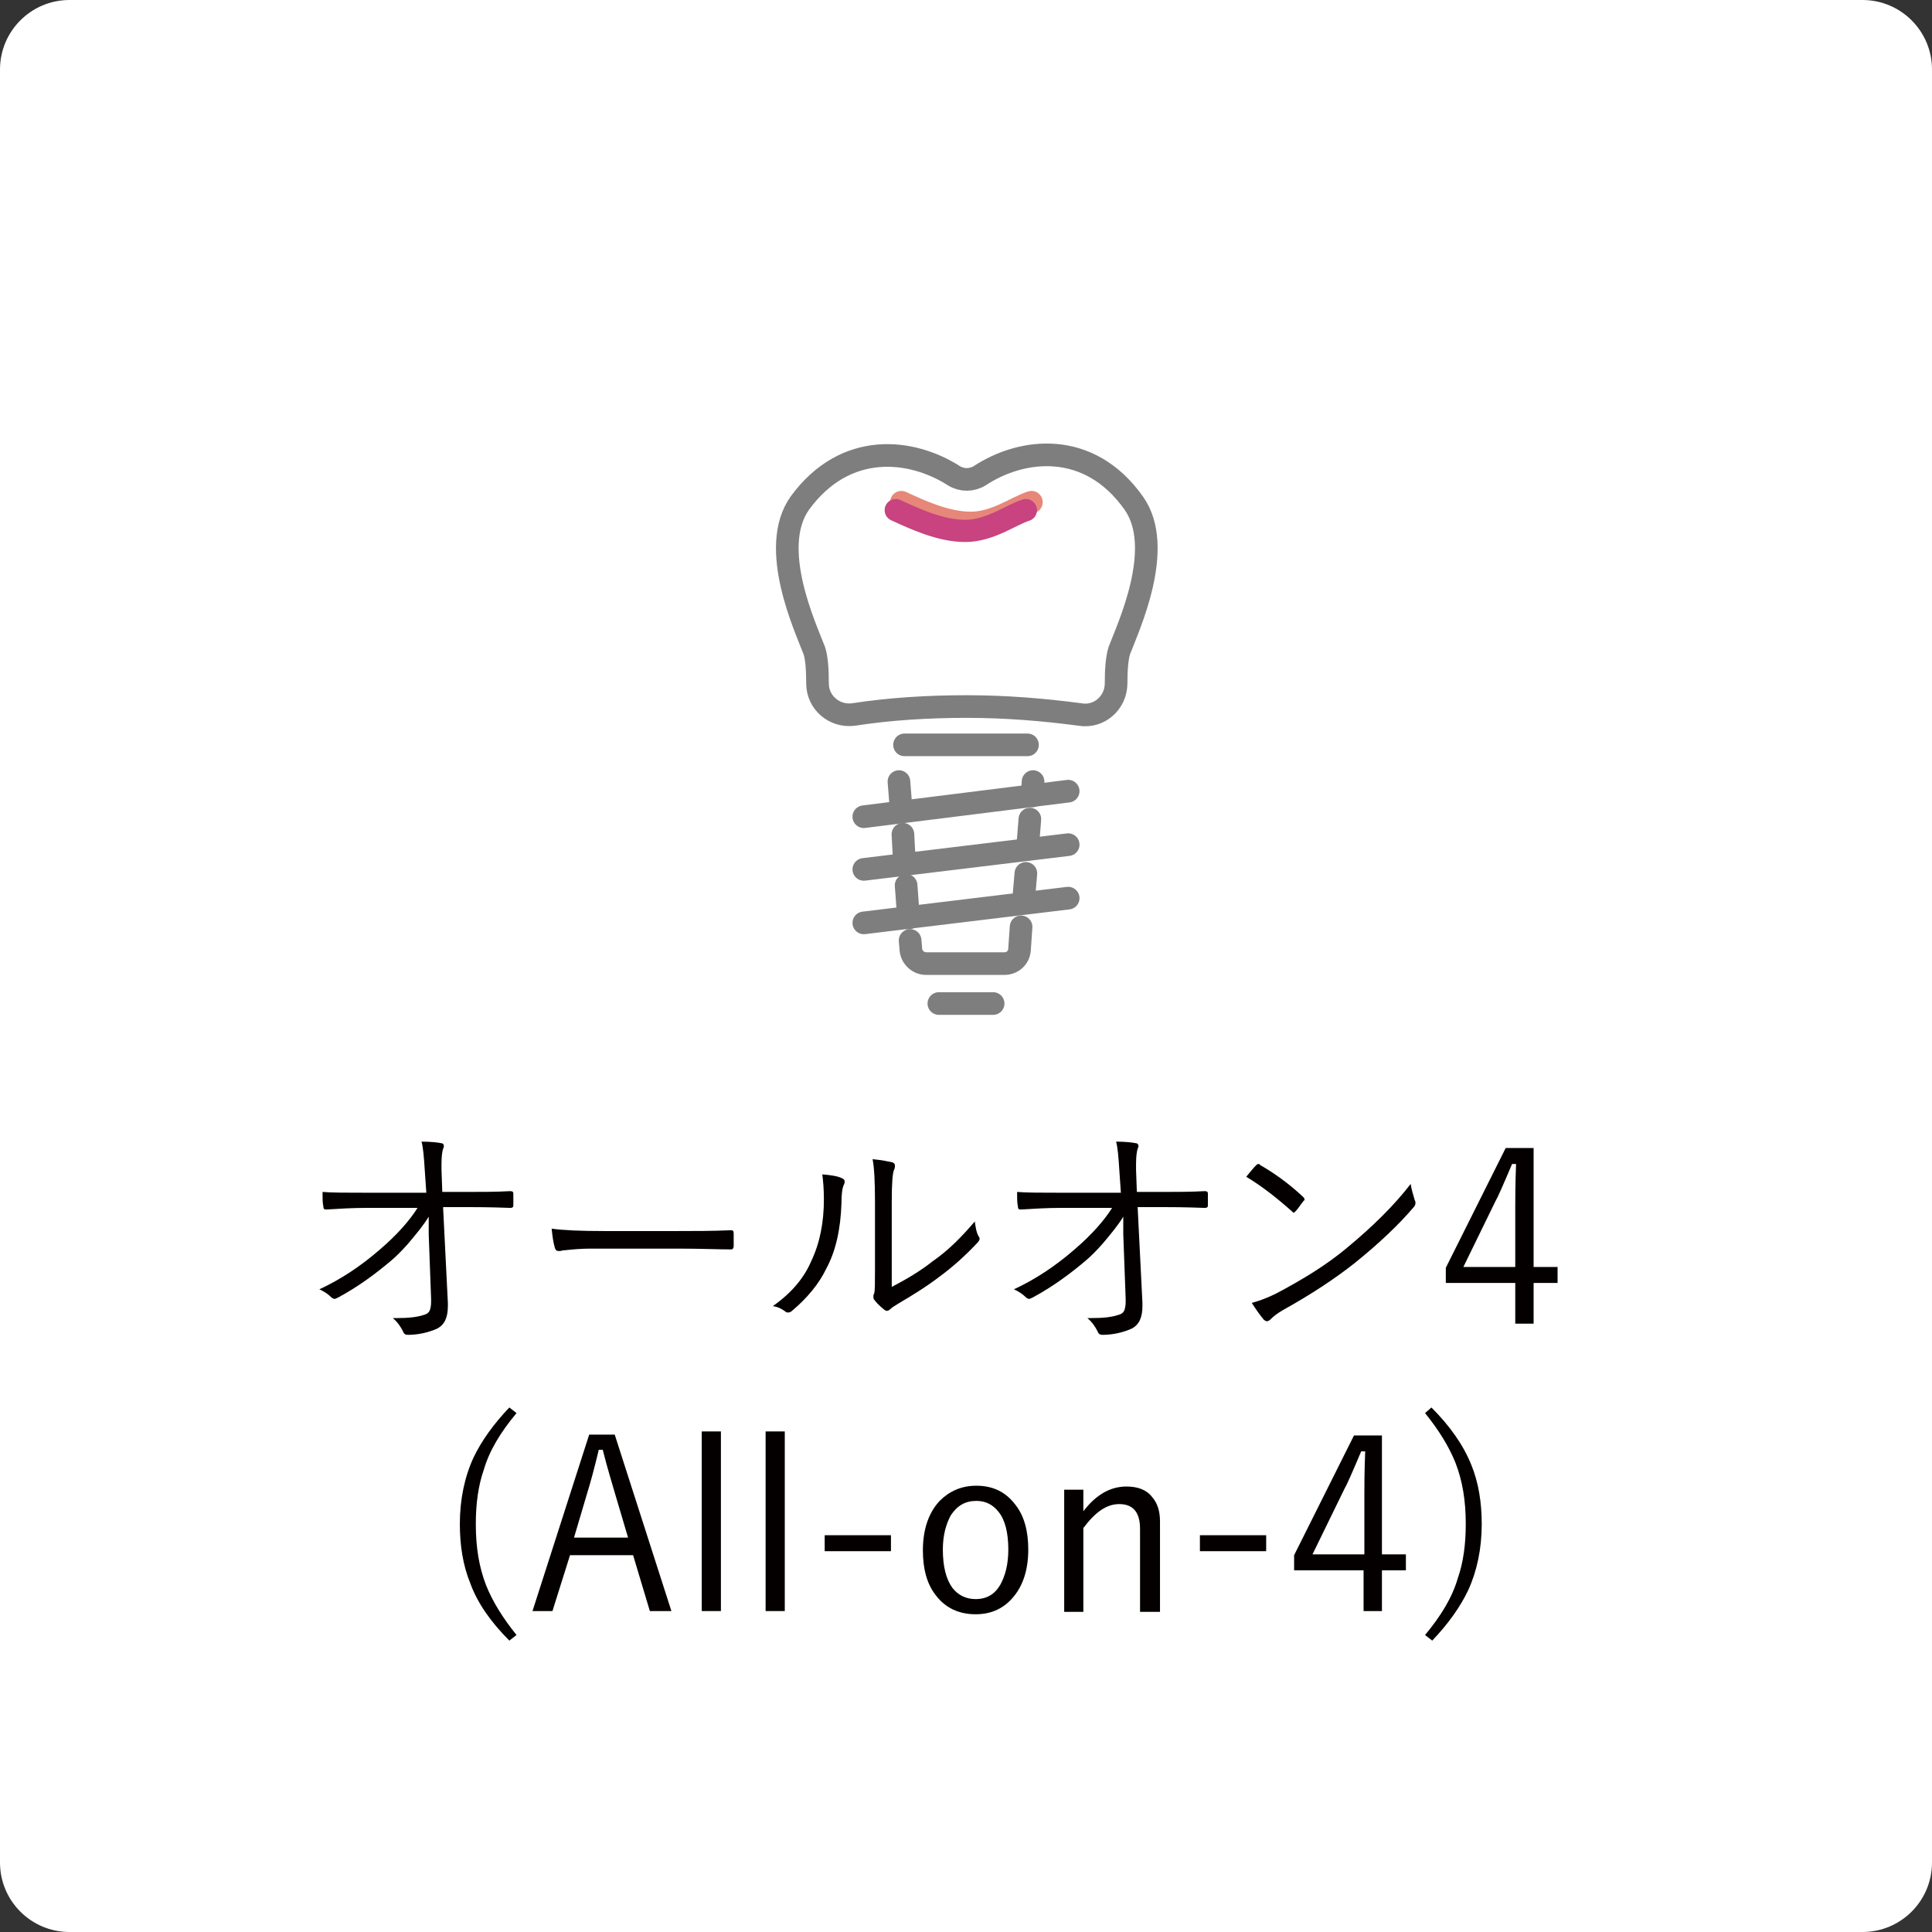 <?xml version="1.0" encoding="utf-8"?>
<!-- Generator: Adobe Illustrator 27.7.0, SVG Export Plug-In . SVG Version: 6.00 Build 0)  -->
<svg version="1.1" id="レイヤー_1" xmlns="http://www.w3.org/2000/svg" xmlns:xlink="http://www.w3.org/1999/xlink" x="0px"
	 y="0px" viewBox="0 0 242 242" style="enable-background:new 0 0 242 242;" xml:space="preserve">
<rect x="0" y="0" width="242" height="242" fill="#333333" stroke="none"/>
<style type="text/css">
	.st0{fill:#FFFFFF;}
	.st1{fill:#040000;}
	.st2{fill:none;stroke:#E68779;stroke-width:2.814;stroke-linecap:round;stroke-linejoin:round;stroke-miterlimit:10;}
	.st3{fill:none;stroke:#7E7E7F;stroke-width:2.835;stroke-linecap:round;stroke-linejoin:round;stroke-miterlimit:10;}
	.st4{fill:none;stroke:#C8437F;stroke-width:2.784;stroke-linecap:round;stroke-linejoin:round;stroke-miterlimit:10;}
</style>
<path class="st0" d="M233.3,242H8.7c-4.8,0-8.7-3.9-8.7-8.7V8.7C0,3.9,3.9,0,8.7,0h224.6c4.8,0,8.7,3.9,8.7,8.7v224.6
	C242,238.1,238.1,242,233.3,242z"/>
<g>
	<path class="st1" d="M53.7,152.4c-0.6,1-1.5,2.1-2.6,3.4c-0.8,0.9-1.5,1.6-2.1,2.1c-2,1.7-4.2,3.3-6.6,4.6
		c-0.2,0.1-0.4,0.2-0.5,0.2s-0.3-0.1-0.4-0.2c-0.3-0.3-0.8-0.7-1.5-1c2.8-1.3,5.3-3,7.6-5c2.1-1.8,3.7-3.6,4.7-5.2h-6.5
		c-1.6,0-3.3,0.1-4.9,0.2c0,0-0.1,0-0.1,0c-0.2,0-0.3-0.1-0.3-0.4c-0.1-0.4-0.1-1-0.1-1.8c1.2,0.1,3,0.1,5.4,0.1h7.6l-0.2-2.9
		c-0.1-1.6-0.2-2.8-0.4-3.5c1.2,0,2,0.1,2.5,0.2c0.2,0,0.3,0.2,0.3,0.3c0,0.1,0,0.2-0.1,0.4c-0.1,0.3-0.2,0.9-0.2,1.9
		c0,0.2,0,0.5,0,0.7l0.1,2.8h3.1c1.8,0,3.6,0,5.4-0.1c0.3,0,0.4,0.1,0.4,0.3v1.5c0,0.2-0.1,0.3-0.4,0.3c-2.7-0.1-4.5-0.1-5.4-0.1h-3
		l0.6,12c0,0.1,0,0.3,0,0.4c0,1.4-0.4,2.3-1.3,2.8c-1.1,0.5-2.4,0.8-3.7,0.8c-0.3,0-0.5-0.1-0.6-0.4c-0.3-0.6-0.7-1.2-1.3-1.7
		c0.2,0,0.4,0,0.5,0c1.4,0,2.5-0.1,3.4-0.4c0.4-0.1,0.6-0.3,0.7-0.5c0.1-0.2,0.2-0.6,0.2-1.1c0-0.1,0-0.3,0-0.4l-0.3-8.1L53.7,152.4
		z"/>
	<path class="st1" d="M69.1,153.9c1.4,0.2,3.6,0.3,6.6,0.3h9.2c2.1,0,4.3,0,6.6-0.1c0.1,0,0.1,0,0.1,0c0.2,0,0.3,0.1,0.3,0.4
		c0,0.2,0,0.5,0,0.8c0,0.3,0,0.6,0,0.8c0,0.2-0.1,0.4-0.3,0.4c0,0-0.1,0-0.1,0c-1.5,0-3.7-0.1-6.5-0.1H74c-1.2,0-2.3,0.1-3.2,0.2
		c-0.1,0-0.3,0-0.6,0.1c-0.1,0-0.2,0-0.2,0c-0.3,0-0.4-0.1-0.5-0.4C69.3,155.6,69.2,154.9,69.1,153.9z"/>
	<path class="st1" d="M103,147.1c1.1,0.1,1.9,0.2,2.5,0.5c0.2,0.1,0.3,0.2,0.3,0.4c0,0.1,0,0.2-0.1,0.4c-0.2,0.4-0.3,1.2-0.3,2.3
		c-0.1,3.2-0.7,6-1.9,8.2c-0.9,1.9-2.4,3.7-4.3,5.3c-0.2,0.2-0.4,0.2-0.5,0.2c-0.1,0-0.2,0-0.3-0.1c-0.4-0.3-0.9-0.6-1.6-0.7
		c2.3-1.6,3.9-3.5,4.8-5.6c1.1-2.3,1.6-4.9,1.6-7.8C103.2,148.9,103.1,147.9,103,147.1z M111.7,161.2c1.9-1,3.6-2,5.1-3.2
		c1.9-1.3,3.6-3,5.3-5c0.1,0.7,0.2,1.4,0.5,1.9c0.1,0.1,0.1,0.2,0.1,0.3c0,0.1-0.1,0.3-0.3,0.5c-1.6,1.7-3.2,3.1-4.7,4.2
		c-1.7,1.3-3.5,2.4-5.2,3.4c-0.5,0.3-0.8,0.5-1,0.7c-0.1,0.1-0.3,0.2-0.4,0.2c-0.1,0-0.3-0.1-0.4-0.2c-0.5-0.4-0.9-0.8-1.2-1.2
		c-0.1-0.1-0.1-0.3-0.1-0.4c0-0.1,0-0.2,0.1-0.4c0.1-0.3,0.1-1.3,0.1-3v-8.5c0-2.6-0.1-4.3-0.3-5.3c1.2,0.1,2,0.3,2.5,0.4
		c0.2,0.1,0.3,0.2,0.3,0.4c0,0.1,0,0.3-0.1,0.5c-0.2,0.4-0.3,1.7-0.3,4V161.2z"/>
	<path class="st1" d="M140.7,152.4c-0.6,1-1.5,2.1-2.6,3.4c-0.8,0.9-1.5,1.6-2.1,2.1c-2,1.7-4.2,3.3-6.6,4.6
		c-0.2,0.1-0.4,0.2-0.5,0.2s-0.3-0.1-0.4-0.2c-0.3-0.3-0.8-0.7-1.5-1c2.8-1.3,5.3-3,7.6-5c2.1-1.8,3.7-3.6,4.7-5.2h-6.5
		c-1.6,0-3.3,0.1-4.9,0.2c0,0-0.1,0-0.1,0c-0.2,0-0.3-0.1-0.3-0.4c-0.1-0.4-0.1-1-0.1-1.8c1.2,0.1,3,0.1,5.4,0.1h7.6l-0.2-2.9
		c-0.1-1.6-0.2-2.8-0.4-3.5c1.2,0,2,0.1,2.5,0.2c0.2,0,0.3,0.2,0.3,0.3c0,0.1,0,0.2-0.1,0.4c-0.1,0.3-0.2,0.9-0.2,1.9
		c0,0.2,0,0.5,0,0.7l0.1,2.8h3.1c1.8,0,3.6,0,5.4-0.1c0.3,0,0.4,0.1,0.4,0.3v1.5c0,0.2-0.1,0.3-0.4,0.3c-2.7-0.1-4.5-0.1-5.4-0.1h-3
		l0.6,12c0,0.1,0,0.3,0,0.4c0,1.4-0.4,2.3-1.3,2.8c-1.1,0.5-2.4,0.8-3.7,0.8c-0.3,0-0.5-0.1-0.6-0.4c-0.3-0.6-0.7-1.2-1.3-1.7
		c0.2,0,0.4,0,0.5,0c1.4,0,2.5-0.1,3.4-0.4c0.4-0.1,0.6-0.3,0.7-0.5c0.1-0.2,0.2-0.6,0.2-1.1c0-0.1,0-0.3,0-0.4l-0.3-8.1
		L140.7,152.4z"/>
	<path class="st1" d="M156.1,147.4c0.5-0.6,0.9-1.1,1.2-1.4c0.1-0.1,0.2-0.2,0.3-0.2c0.1,0,0.2,0,0.2,0.1c1.9,1.1,3.7,2.4,5.4,4
		c0.1,0.1,0.2,0.2,0.2,0.3c0,0.1,0,0.2-0.1,0.2c-0.4,0.5-0.7,1-1,1.3c-0.1,0.1-0.2,0.2-0.2,0.2c-0.1,0-0.1,0-0.2-0.1
		C160,150.1,158.1,148.6,156.1,147.4z M156.8,163.2c1.1-0.3,2.1-0.7,3.1-1.2c3.4-1.8,6.3-3.6,8.7-5.6c3.4-2.8,6.1-5.5,8.1-8.1
		c0.1,0.7,0.3,1.3,0.5,2c0.1,0.2,0.1,0.3,0.1,0.4c0,0.2-0.1,0.4-0.3,0.6c-1.8,2.1-4.2,4.4-7.3,6.9c-2.4,1.9-5.4,3.9-9,5.9
		c-0.7,0.4-1.2,0.8-1.6,1.2c-0.1,0.1-0.3,0.2-0.4,0.2s-0.3-0.1-0.4-0.2C157.8,164.7,157.3,164,156.8,163.2z"/>
	<path class="st1" d="M192.1,143.8v14.9h3v2h-3v5.1h-2.3v-5.1h-8.7v-1.9l7.5-15H192.1z M189.8,158.7v-7.6c0-0.9,0-2.7,0.1-5.3h-0.5
		c-1.1,2.6-1.8,4.2-2.1,4.7l-4,8.2H189.8z"/>
	<path class="st1" d="M64.7,177c-2,2.4-3.4,4.7-4.1,7.1c-0.7,2-1,4.3-1,6.8c0,2.9,0.4,5.4,1.3,7.7c0.8,2,2.1,4.1,3.8,6.2l-0.9,0.7
		c-2.3-2.3-4-4.7-4.9-7.2c-0.9-2.2-1.3-4.7-1.3-7.4c0-3.1,0.6-5.9,1.7-8.3c1-2.1,2.5-4.2,4.5-6.3L64.7,177z"/>
	<path class="st1" d="M77,179.7l7.1,22.1h-2.7l-2.1-7h-7.9l-2.2,7h-2.5l7.1-22.1H77z M78.7,192.7l-1.6-5.4c-0.4-1.4-1-3.3-1.6-5.7
		H75c-0.5,2.1-1,4-1.5,5.6l-1.6,5.4H78.7z"/>
	<path class="st1" d="M90.3,179.3v22.5h-2.4v-22.5H90.3z"/>
	<path class="st1" d="M98.3,179.3v22.5h-2.4v-22.5H98.3z"/>
	<path class="st1" d="M111.6,192.3v2h-8.3v-2H111.6z"/>
	<path class="st1" d="M122.3,186.1c2.1,0,3.7,0.8,4.9,2.4c1.1,1.4,1.6,3.3,1.6,5.6c0,2.6-0.7,4.7-2.1,6.2c-1.2,1.3-2.7,1.9-4.5,1.9
		c-2.1,0-3.8-0.8-5-2.4c-1.1-1.4-1.6-3.3-1.6-5.6c0-2.6,0.7-4.7,2.1-6.2C118.9,186.8,120.4,186.1,122.3,186.1z M122.3,188
		c-1.4,0-2.4,0.6-3.2,1.8c-0.6,1.1-1,2.5-1,4.3c0,2.1,0.4,3.7,1.2,4.8c0.7,0.9,1.7,1.4,2.9,1.4c1.4,0,2.4-0.6,3.1-1.8
		c0.6-1.1,1-2.5,1-4.4c0-2.1-0.4-3.7-1.2-4.7C124.4,188.5,123.5,188,122.3,188z"/>
	<path class="st1" d="M135.7,186.5v2.8c1.6-2.1,3.4-3.1,5.4-3.1c1.4,0,2.5,0.4,3.2,1.3c0.7,0.8,1,1.8,1,3.1v11.3h-2.5v-10.4
		c0-2.1-0.9-3.1-2.6-3.1c-1.6,0-3,1-4.5,3v10.5h-2.4v-15.3H135.7z"/>
	<path class="st1" d="M158.6,192.3v2h-8.3v-2H158.6z"/>
	<path class="st1" d="M173.1,179.8v14.9h3v2h-3v5.1h-2.3v-5.1h-8.7v-1.9l7.5-15H173.1z M170.9,194.7v-7.6c0-0.9,0-2.7,0.1-5.3h-0.5
		c-1.1,2.6-1.8,4.2-2.1,4.7l-4,8.2H170.9z"/>
	<path class="st1" d="M179.3,176.3c2.3,2.3,4,4.7,5,7.2c0.9,2.2,1.3,4.7,1.3,7.4c0,3.1-0.6,5.9-1.7,8.3c-1,2.1-2.5,4.2-4.5,6.3
		l-0.9-0.7c2-2.4,3.4-4.7,4.1-7.1c0.7-2,1-4.3,1-6.8c0-2.9-0.4-5.4-1.3-7.7c-0.8-2-2.1-4.1-3.8-6.2L179.3,176.3z"/>
</g>
<g>
	<path class="st2" d="M112.9,62.9c2.4,1.1,5.6,2.6,8.7,2.6s5.7-2,7.6-2.6"/>
	<line class="st3" x1="117.6" y1="125.7" x2="124.4" y2="125.7"/>
	<line class="st3" x1="112.9" y1="101.7" x2="112.6" y2="97.9"/>
	<line class="st3" x1="113.3" y1="108.3" x2="113.1" y2="104.5"/>
	<line class="st3" x1="113.8" y1="115" x2="113.5" y2="110.9"/>
	<path class="st3" d="M127.9,116.1l-0.2,2.9c-0.1,1-0.9,1.7-1.9,1.7H116c-1,0-1.8-0.8-1.9-1.7l-0.1-1.2"/>
	<line class="st3" x1="128.5" y1="109.4" x2="128.2" y2="112.9"/>
	<line class="st3" x1="129" y1="102.6" x2="128.7" y2="106.4"/>
	<line class="st3" x1="129.4" y1="97.9" x2="129.3" y2="99.7"/>
	<line class="st3" x1="133.8" y1="99.1" x2="108.2" y2="102.3"/>
	<line class="st3" x1="133.8" y1="105.8" x2="108.2" y2="108.9"/>
	<line class="st3" x1="133.8" y1="112.5" x2="108.2" y2="115.6"/>
	<path class="st3" d="M102.4,85.6c0,2.4,2.1,4.2,4.5,3.9c4.5-0.7,9.3-1,14.2-1c4.9,0,9.7,0.4,14.2,1c2.4,0.4,4.5-1.5,4.5-3.9
		c0-1.7,0.1-3.1,0.4-4.1c1.1-2.9,5.8-12.9,1.8-18.5c-5.6-7.9-14-6.9-19.3-3.4c-1,0.6-2.2,0.6-3.2,0c-5.3-3.4-13.6-4.4-19.3,3.4
		c-4,5.6,0.7,15.6,1.8,18.5C102.3,82.4,102.4,83.9,102.4,85.6z"/>
	<line class="st3" x1="113.3" y1="93.3" x2="128.7" y2="93.3"/>
	<path class="st4" d="M112.2,63.9c2.4,1.1,5.6,2.6,8.7,2.6c3.1,0,5.7-2,7.6-2.6"/>
</g>
</svg>
